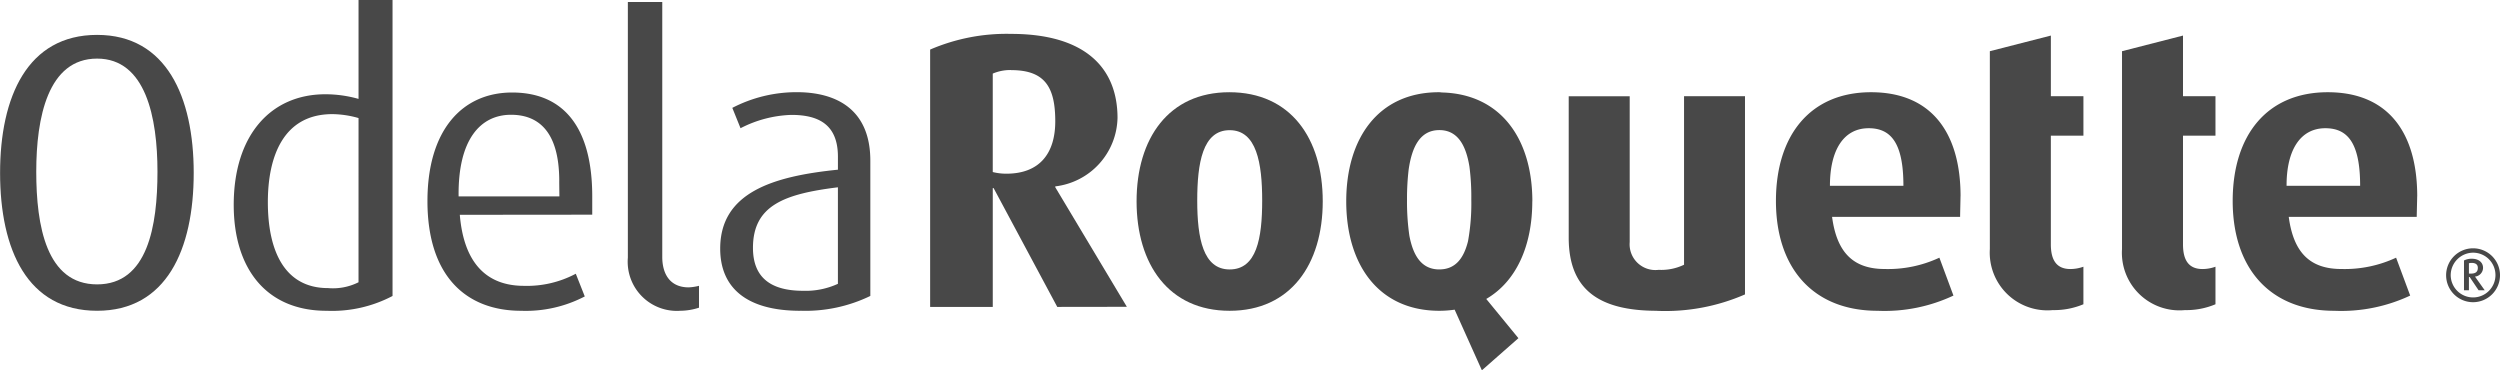 <svg xmlns="http://www.w3.org/2000/svg" width="152.042" height="22.521" viewBox="0 0 152.042 22.521">
  <g id="Grupo_6523" data-name="Grupo 6523" transform="translate(-64.703 -118.75)">
    <g id="Grupo_1" data-name="Grupo 1" transform="translate(64.703 118.75)">
      <path id="Trazado_1" data-name="Trazado 1" d="M329.893,144.75l-3.872-7.227h-.05v7.227h-3.809V129.1a11.729,11.729,0,0,1,4.926-.954c4.422,0,6.47,2,6.47,5.116a4.288,4.288,0,0,1-3.785,4.158v.054l4.353,7.27Zm-2.806-14.405a2.7,2.7,0,0,0-1.117.216v5.987a3.341,3.341,0,0,0,.831.1c2,0,2.971-1.214,2.971-3.188,0-2.089-.64-3.111-2.685-3.111" transform="translate(-265.594 -126.085)" fill="#484848"/>
      <path id="Trazado_2" data-name="Trazado 2" d="M384.966,157.569c-3.707,0-5.66-2.828-5.66-6.657s1.953-6.635,5.638-6.635c3.735,0,5.684,2.809,5.684,6.635s-1.949,6.657-5.662,6.657m0-10.984c-1.643,0-1.971,2-1.971,4.282,0,2.3.36,4.188,1.971,4.188,1.641,0,1.979-1.884,1.979-4.188,0-2.283-.338-4.282-1.979-4.282" transform="translate(-310.183 -138.668)" fill="#484848"/>
      <path id="Trazado_3" data-name="Trazado 3" d="M504.3,158.425c-3.614,0-5.369-1.353-5.369-4.447v-8.6h3.709v8.87a1.567,1.567,0,0,0,1.758,1.687,3.2,3.2,0,0,0,1.547-.311V145.374h3.707v12.055a12.118,12.118,0,0,1-5.351,1" transform="translate(-403.527 -139.524)" fill="#484848"/>
      <path id="Trazado_4" data-name="Trazado 4" d="M619.344,145.288a3.508,3.508,0,0,1-3.854-3.708V129.545l3.711-.951v3.687h1.98v2.4H619.2v6.612c0,.972.358,1.5,1.191,1.5a2.4,2.4,0,0,0,.789-.141v2.283a4.6,4.6,0,0,1-1.837.356" transform="translate(-494.474 -126.431)" fill="#484848"/>
      <path id="Trazado_5" data-name="Trazado 5" d="M655.926,145.288a3.5,3.5,0,0,1-3.852-3.708V129.545l3.709-.951v3.687h1.975v2.4h-1.975v6.612c0,.972.356,1.5,1.188,1.5a2.356,2.356,0,0,0,.787-.141v2.283a4.553,4.553,0,0,1-1.832.356" transform="translate(-523.02 -126.431)" fill="#484848"/>
      <path id="Trazado_6" data-name="Trazado 6" d="M693.932,150.606c0-3.854-1.756-6.329-5.441-6.329s-5.782,2.6-5.782,6.613c0,4.087,2.258,6.679,6.178,6.679a9.86,9.86,0,0,0,4.617-.925l-.857-2.305a7.4,7.4,0,0,1-3.329.689c-1.879,0-2.908-.966-3.2-3.172h7.784c0-.17.027-1.084.027-1.249m-7.943-.641c-.007-2.2.857-3.5,2.357-3.5,1.376,0,2.117.927,2.117,3.5Z" transform="translate(-546.924 -138.668)" fill="#484848"/>
      <path id="Trazado_7" data-name="Trazado 7" d="M567.5,150.606c0-3.854-1.763-6.329-5.444-6.329s-5.784,2.6-5.784,6.613c0,4.087,2.263,6.679,6.185,6.679a9.839,9.839,0,0,0,4.61-.925l-.855-2.305a7.377,7.377,0,0,1-3.326.689c-1.877,0-2.908-.966-3.2-3.172h7.787c0-.17.024-1.084.024-1.249m-7.941-.641c0-2.2.853-3.5,2.356-3.5,1.374,0,2.113.927,2.113,3.5Z" transform="translate(-448.265 -138.668)" fill="#484848"/>
      <path id="Trazado_8" data-name="Trazado 8" d="M743.416,190.762a1.639,1.639,0,1,1,1.635-1.641,1.642,1.642,0,0,1-1.635,1.641m0-3.012a1.373,1.373,0,0,0-1.364,1.371,1.361,1.361,0,1,0,1.364-1.371m.331,2.285-.542-.805h-.045v.805h-.3v-1.811a1.029,1.029,0,0,1,.481-.105c.442,0,.678.25.678.55a.539.539,0,0,1-.49.535l.591.831Zm-.428-1.662a.667.667,0,0,0-.159.02v.63h.115c.261,0,.427-.084.427-.351,0-.251-.207-.3-.382-.3" transform="translate(-593.008 -172.383)" fill="#484848"/>
      <path id="Trazado_9" data-name="Trazado 9" d="M448.657,150.912c0-3.747-1.877-6.51-5.468-6.619-.066,0-.129-.016-.194-.016a.032.032,0,0,0-.015,0,.009.009,0,0,1-.007,0c-3.69,0-5.635,2.809-5.635,6.635s1.945,6.657,5.664,6.657a6.583,6.583,0,0,0,.929-.068l1.656,3.688,2.222-1.954-1.956-2.386c1.846-1.074,2.8-3.261,2.8-5.938M443,155.054c-1.079,0-1.592-.829-1.823-2.055a14.435,14.435,0,0,1-.143-2.195,15,15,0,0,1,.1-1.824c.2-1.389.7-2.4,1.868-2.4,1.11,0,1.618.92,1.829,2.223a14.43,14.43,0,0,1,.113,2,12.868,12.868,0,0,1-.2,2.535c-.257,1.036-.765,1.715-1.742,1.715" transform="translate(-355.464 -138.668)" fill="#484848"/>
      <path id="Trazado_10" data-name="Trazado 10" d="M185,151.792c.241,2.9,1.6,4.32,3.9,4.32a6.328,6.328,0,0,0,3.154-.736l.546,1.38a7.752,7.752,0,0,1-3.868.873c-3.35,0-5.7-2.111-5.7-6.67,0-4.349,2.138-6.605,5.149-6.605,3.1,0,4.873,2.079,4.873,6.317v1.113Zm6.048-2.051c0-3.144-1.376-4.033-2.934-4.033-1.855,0-3.232,1.5-3.187,4.963h6.13s-.01-.706-.01-.93" transform="translate(-157.036 -138.728)" fill="#484848"/>
      <path id="Trazado_11" data-name="Trazado 11" d="M238.492,119.311h2.093v15.5c0,1.02.453,1.854,1.611,1.854a3.067,3.067,0,0,0,.623-.095V137.9a3.728,3.728,0,0,1-1.143.188,2.989,2.989,0,0,1-3.184-3.23Z" transform="translate(-200.308 -119.188)" fill="#484848"/>
      <path id="Trazado_12" data-name="Trazado 12" d="M268.929,157.569c-3.332,0-4.874-1.449-4.874-3.781,0-3.4,3.187-4.4,7.16-4.8V148.2c0-1.971-1.191-2.544-2.83-2.544a7.177,7.177,0,0,0-3.093.81l-.5-1.238a8.471,8.471,0,0,1,3.921-.954c2.382,0,4.473,1.023,4.473,4.164v8.228a9.031,9.031,0,0,1-4.257.9m2.285-7.507c-3.239.4-5.166,1.092-5.166,3.683,0,1.854,1.143,2.611,3.048,2.611a4.707,4.707,0,0,0,2.118-.424Z" transform="translate(-220.255 -138.668)" fill="#484848"/>
      <path id="Trazado_13" data-name="Trazado 13" d="M135.039,137.651c-3.66,0-5.643-2.563-5.643-6.44,0-4.256,2.267-6.728,5.568-6.728a7.382,7.382,0,0,1,2.023.282V118.75h2.068v18a7.887,7.887,0,0,1-4.016.9m1.948-11.72a5.937,5.937,0,0,0-1.591-.239c-2.977,0-3.924,2.571-3.924,5.354,0,3.017,1.049,5.226,3.661,5.226a3.454,3.454,0,0,0,1.853-.355Z" transform="translate(-115.182 -118.75)" fill="#484848"/>
      <path id="Trazado_14" data-name="Trazado 14" d="M70.608,145.191c-4.243,0-5.9-3.72-5.9-8.385,0-4.625,1.662-8.393,5.9-8.393,4.213,0,5.876,3.768,5.876,8.393,0,4.665-1.663,8.385-5.876,8.385m0-15.336c-2.991,0-3.7,3.583-3.7,6.878s.617,6.853,3.7,6.853,3.672-3.561,3.672-6.853-.711-6.878-3.672-6.878" transform="translate(-64.703 -126.291)" fill="#484848"/>
    </g>
  </g>
</svg>

